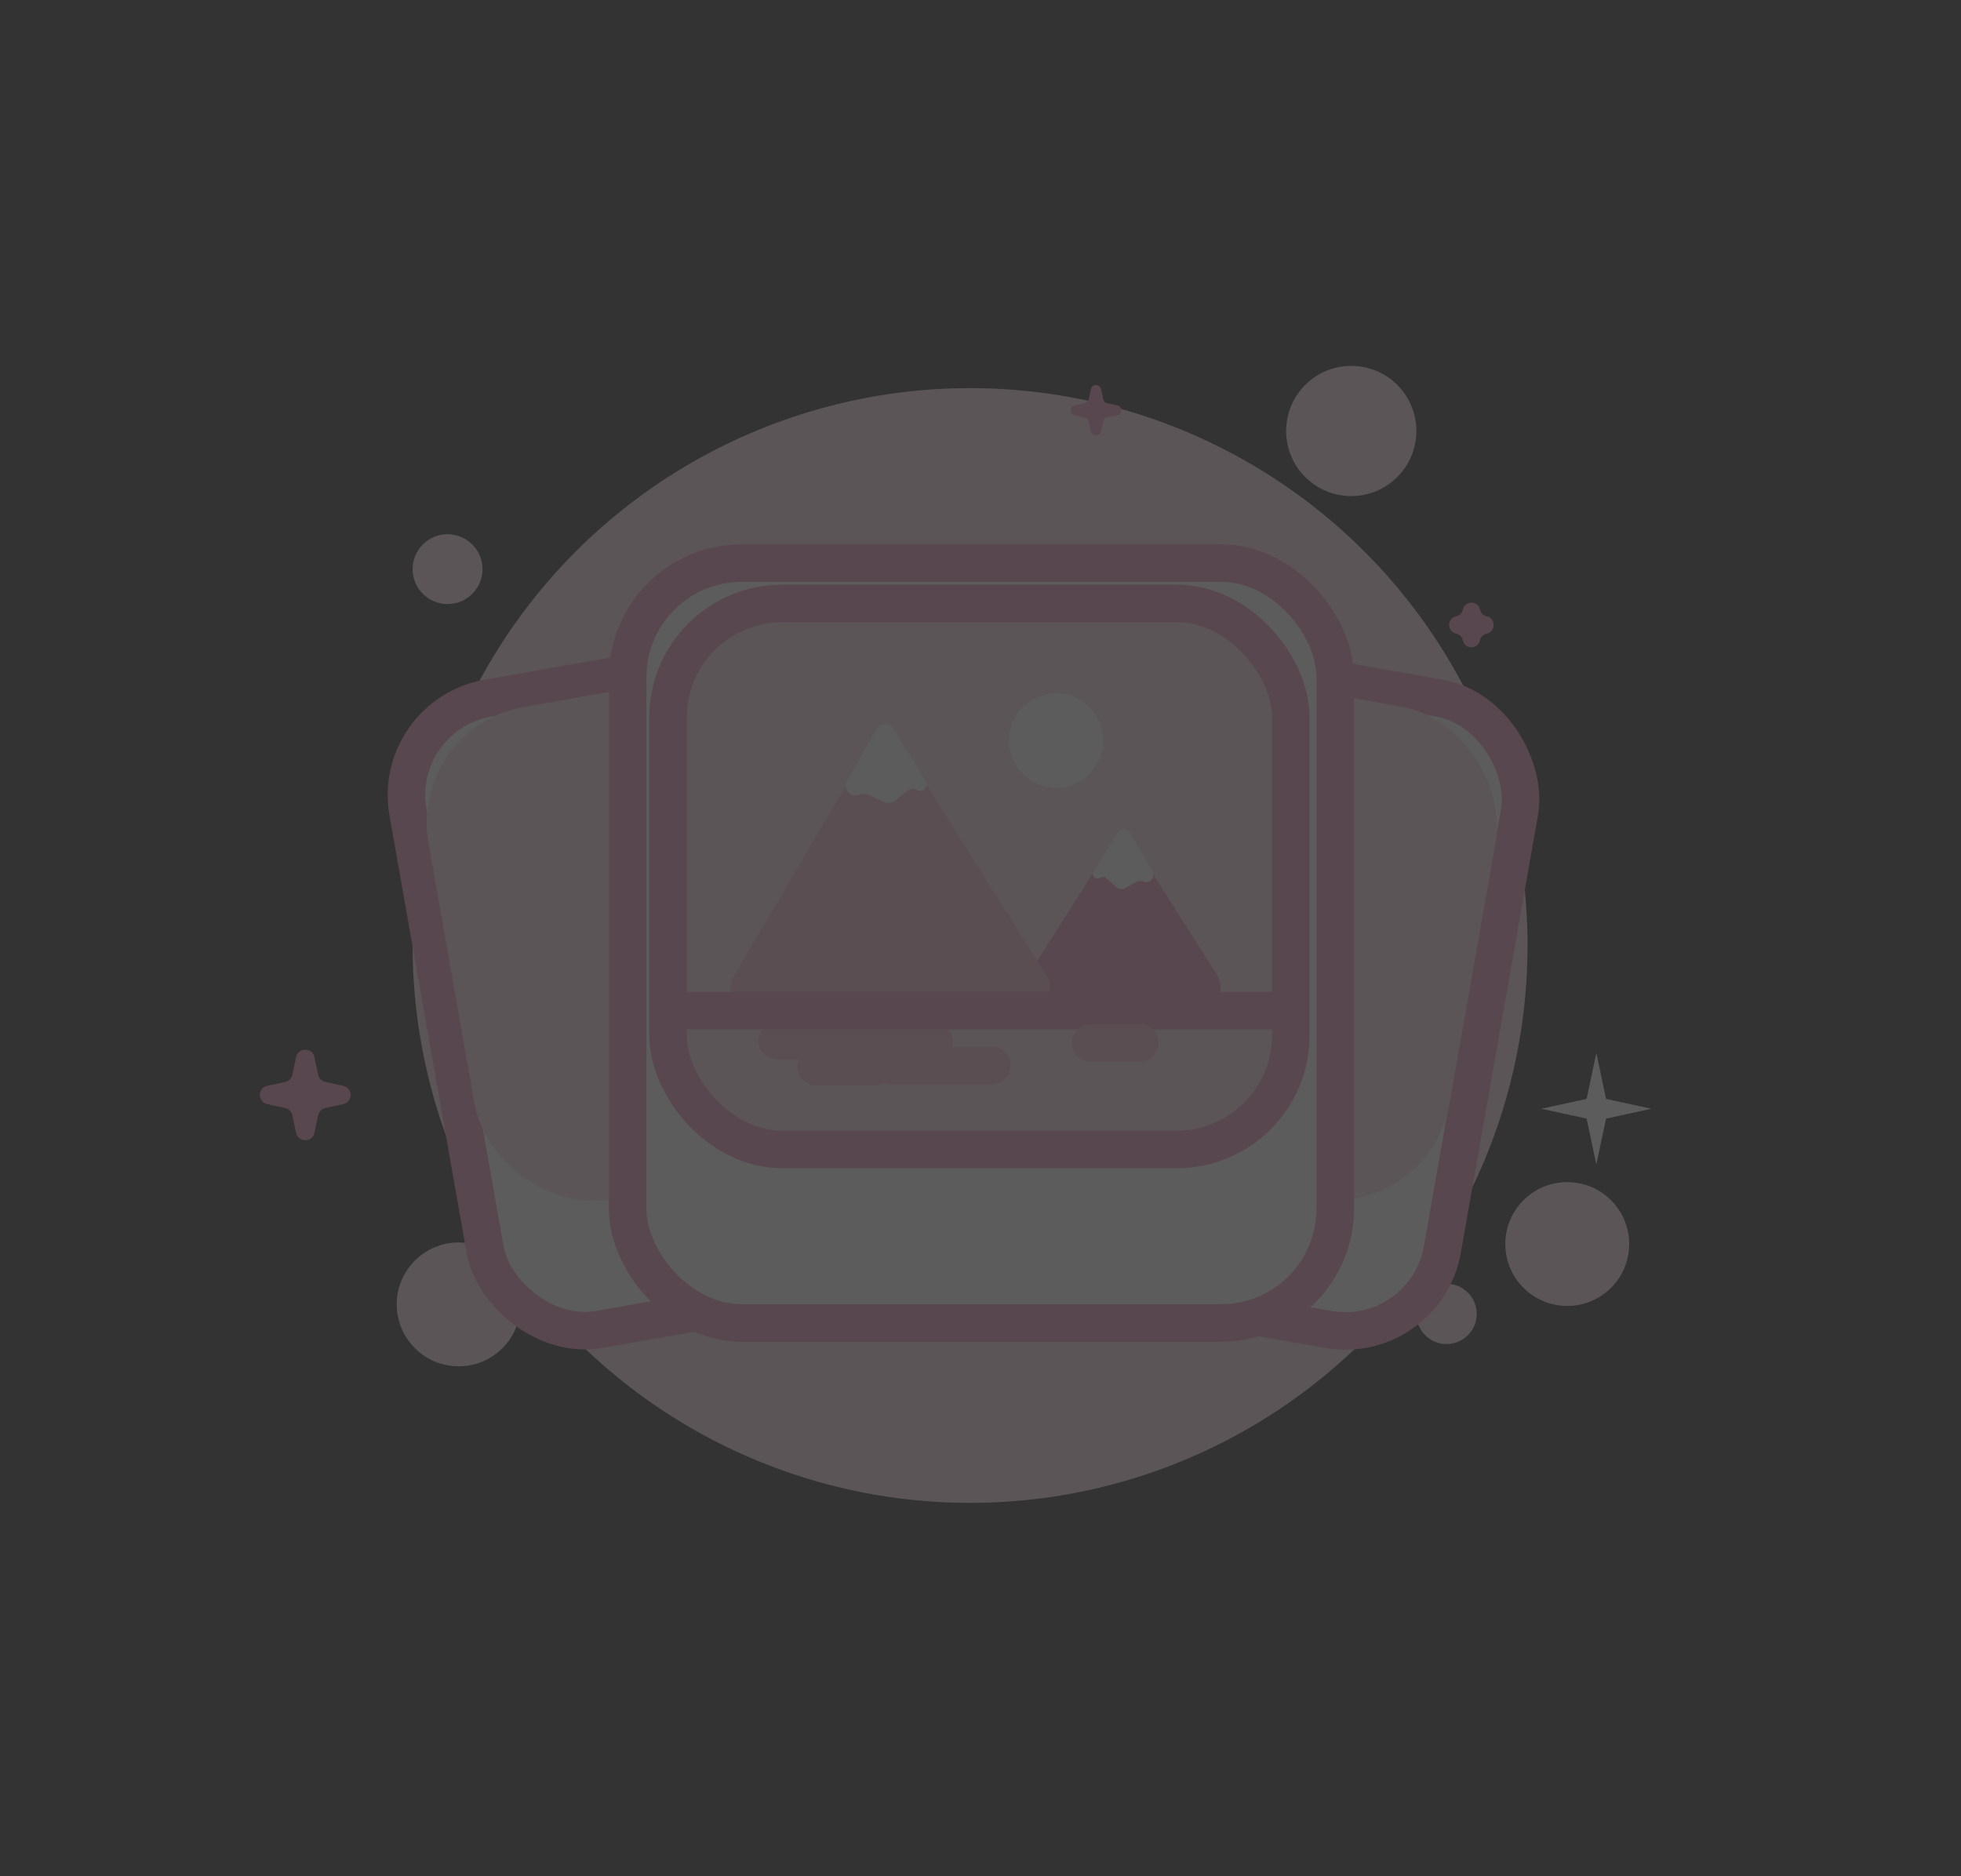 <svg width="209" height="200" viewBox="0 0 209 200" fill="none" xmlns="http://www.w3.org/2000/svg">
<rect x="0" y="0" width="209" height="200" fill="#333333" stroke="none"/>
<g opacity="0.2">
<circle cx="103.389" cy="100.785" r="59.414" fill="#FADCE9"/>
<circle cx="47.699" cy="60.667" r="3.724" fill="#FADCE9"/>
<circle cx="144.014" cy="45.94" r="6.94" fill="#FADCE9"/>
<circle cx="48.883" cy="139.04" r="6.602" fill="#FADCE9"/>
<circle cx="167.035" cy="132.607" r="6.602" fill="#FADCE9"/>
<circle cx="154.17" cy="140.056" r="3.216" fill="#FADCE9"/>
<path d="M114.547 44.277C113.967 44.154 113.967 43.326 114.547 43.203L115.614 42.976C115.826 42.931 115.991 42.766 116.037 42.555L116.271 41.475C116.396 40.898 117.219 40.898 117.344 41.475L117.578 42.555C117.624 42.766 117.79 42.931 118.001 42.976L119.068 43.203C119.648 43.326 119.648 44.154 119.068 44.277L118.001 44.504C117.79 44.549 117.624 44.714 117.578 44.925L117.344 46.005C117.219 46.582 116.396 46.582 116.271 46.005L116.037 44.925C115.991 44.714 115.826 44.549 115.614 44.504L114.547 44.277Z" fill="#F195BC"/>
<path d="M31.553 112.685C31.777 111.628 33.286 111.628 33.51 112.685L33.906 114.556C33.988 114.941 34.287 115.243 34.672 115.326L36.578 115.742C37.628 115.97 37.628 117.467 36.578 117.696L34.672 118.111C34.287 118.195 33.988 118.496 33.906 118.881L33.51 120.752C33.286 121.81 31.777 121.81 31.553 120.752L31.157 118.881C31.076 118.496 30.776 118.195 30.392 118.111L28.485 117.696C27.436 117.467 27.436 115.97 28.485 115.742L30.392 115.326C30.776 115.243 31.076 114.941 31.157 114.556L31.553 112.685Z" fill="#F195BC"/>
<path d="M155.907 64.975C156.115 63.99 157.522 63.99 157.731 64.975V64.975C157.807 65.334 158.087 65.615 158.445 65.693V65.693C159.435 65.909 159.435 67.324 158.445 67.54V67.54C158.087 67.618 157.807 67.899 157.731 68.258V68.258C157.522 69.243 156.115 69.243 155.907 68.258V68.258C155.831 67.899 155.551 67.618 155.192 67.54V67.54C154.202 67.324 154.202 65.909 155.192 65.693V65.693C155.551 65.615 155.831 65.334 155.907 64.975V64.975Z" fill="#F195BC"/>
<path d="M170.135 112.237L171.172 117.135L176 118.187L171.172 119.239L170.135 124.137L169.098 119.239L164.271 118.187L169.098 117.135L170.135 112.237Z" fill="white"/>
<rect x="101.078" y="65.19" width="63.654" height="68.326" rx="10.492" transform="rotate(10 101.078 65.19)" fill="white" stroke="#F195BC" stroke-width="4"/>
<rect x="103.993" y="69.353" width="56.108" height="49.28" rx="10.492" transform="rotate(10 103.993 69.353)" fill="#FADCE9" stroke="#FADCE9" stroke-width="4"/>
<rect x="41.656" y="76.244" width="63.654" height="68.326" rx="10.492" transform="rotate(-10 41.656 76.244)" fill="white" stroke="#F195BC" stroke-width="4"/>
<rect x="45.819" y="79.159" width="56.108" height="49.28" rx="10.492" transform="rotate(-10 45.819 79.159)" fill="#FADCE9" stroke="#FADCE9" stroke-width="4"/>
<rect x="66.895" y="60.02" width="75.41" height="81.003" rx="12.165" fill="white" stroke="#F195BC" stroke-width="4"/>
<rect x="71.197" y="64.322" width="66.377" height="58.203" rx="12.165" fill="#FADCE9" stroke="#F195BC" stroke-width="4"/>
<circle cx="112.566" cy="78.94" r="5.03" fill="white"/>
<path d="M117.548 91.403C118.528 89.859 120.78 89.859 121.761 91.403L129.694 103.895C130.749 105.556 129.556 107.728 127.588 107.728H111.721C109.753 107.728 108.559 105.556 109.614 103.895L117.548 91.403Z" fill="#F195BC"/>
<path d="M94.822 81.184L109.86 105.099C110.065 105.425 109.83 105.85 109.445 105.85H80.338C79.959 105.85 79.723 105.438 79.915 105.111L93.984 81.197C94.17 80.88 94.626 80.873 94.822 81.184Z" fill="#F5B8D2" stroke="#F5B8D2" stroke-width="4"/>
<path d="M93.426 77.733C93.823 77.041 94.816 77.026 95.234 77.707L98.648 83.272C99.033 83.9 98.283 84.606 97.679 84.184V84.184C97.439 84.015 97.117 84.02 96.882 84.197L95.304 85.38C94.999 85.609 94.595 85.654 94.247 85.5L92.468 84.709C92.194 84.587 91.881 84.588 91.609 84.712V84.712C90.682 85.133 89.76 84.12 90.267 83.237L93.426 77.733Z" fill="white"/>
<path d="M120.453 88.768C120.158 88.255 119.421 88.244 119.112 88.749L116.565 92.9C116.282 93.361 116.833 93.879 117.276 93.569V93.569C117.464 93.437 117.718 93.451 117.89 93.602L119.013 94.584C119.26 94.801 119.617 94.839 119.905 94.679L121.146 93.99C121.358 93.872 121.613 93.861 121.834 93.962V93.962C122.511 94.269 123.185 93.529 122.815 92.884L120.453 88.768Z" fill="white"/>
<path d="M82.844 110.949H99.534" stroke="#F5B8D2" stroke-width="4" stroke-linecap="round"/>
<path d="M73.767 107.725H135.72" stroke="#F195BC" stroke-width="4" stroke-linecap="square"/>
<path d="M94.96 113.578H105.708" stroke="#F5B8D2" stroke-width="4" stroke-linecap="round"/>
<path d="M86.959 113.692H93.361" stroke="#F5B8D2" stroke-width="4" stroke-linecap="round"/>
<path d="M116.225 111.178H121.483" stroke="#F5B8D2" stroke-width="4" stroke-linecap="round"/>
</g>
</svg>
